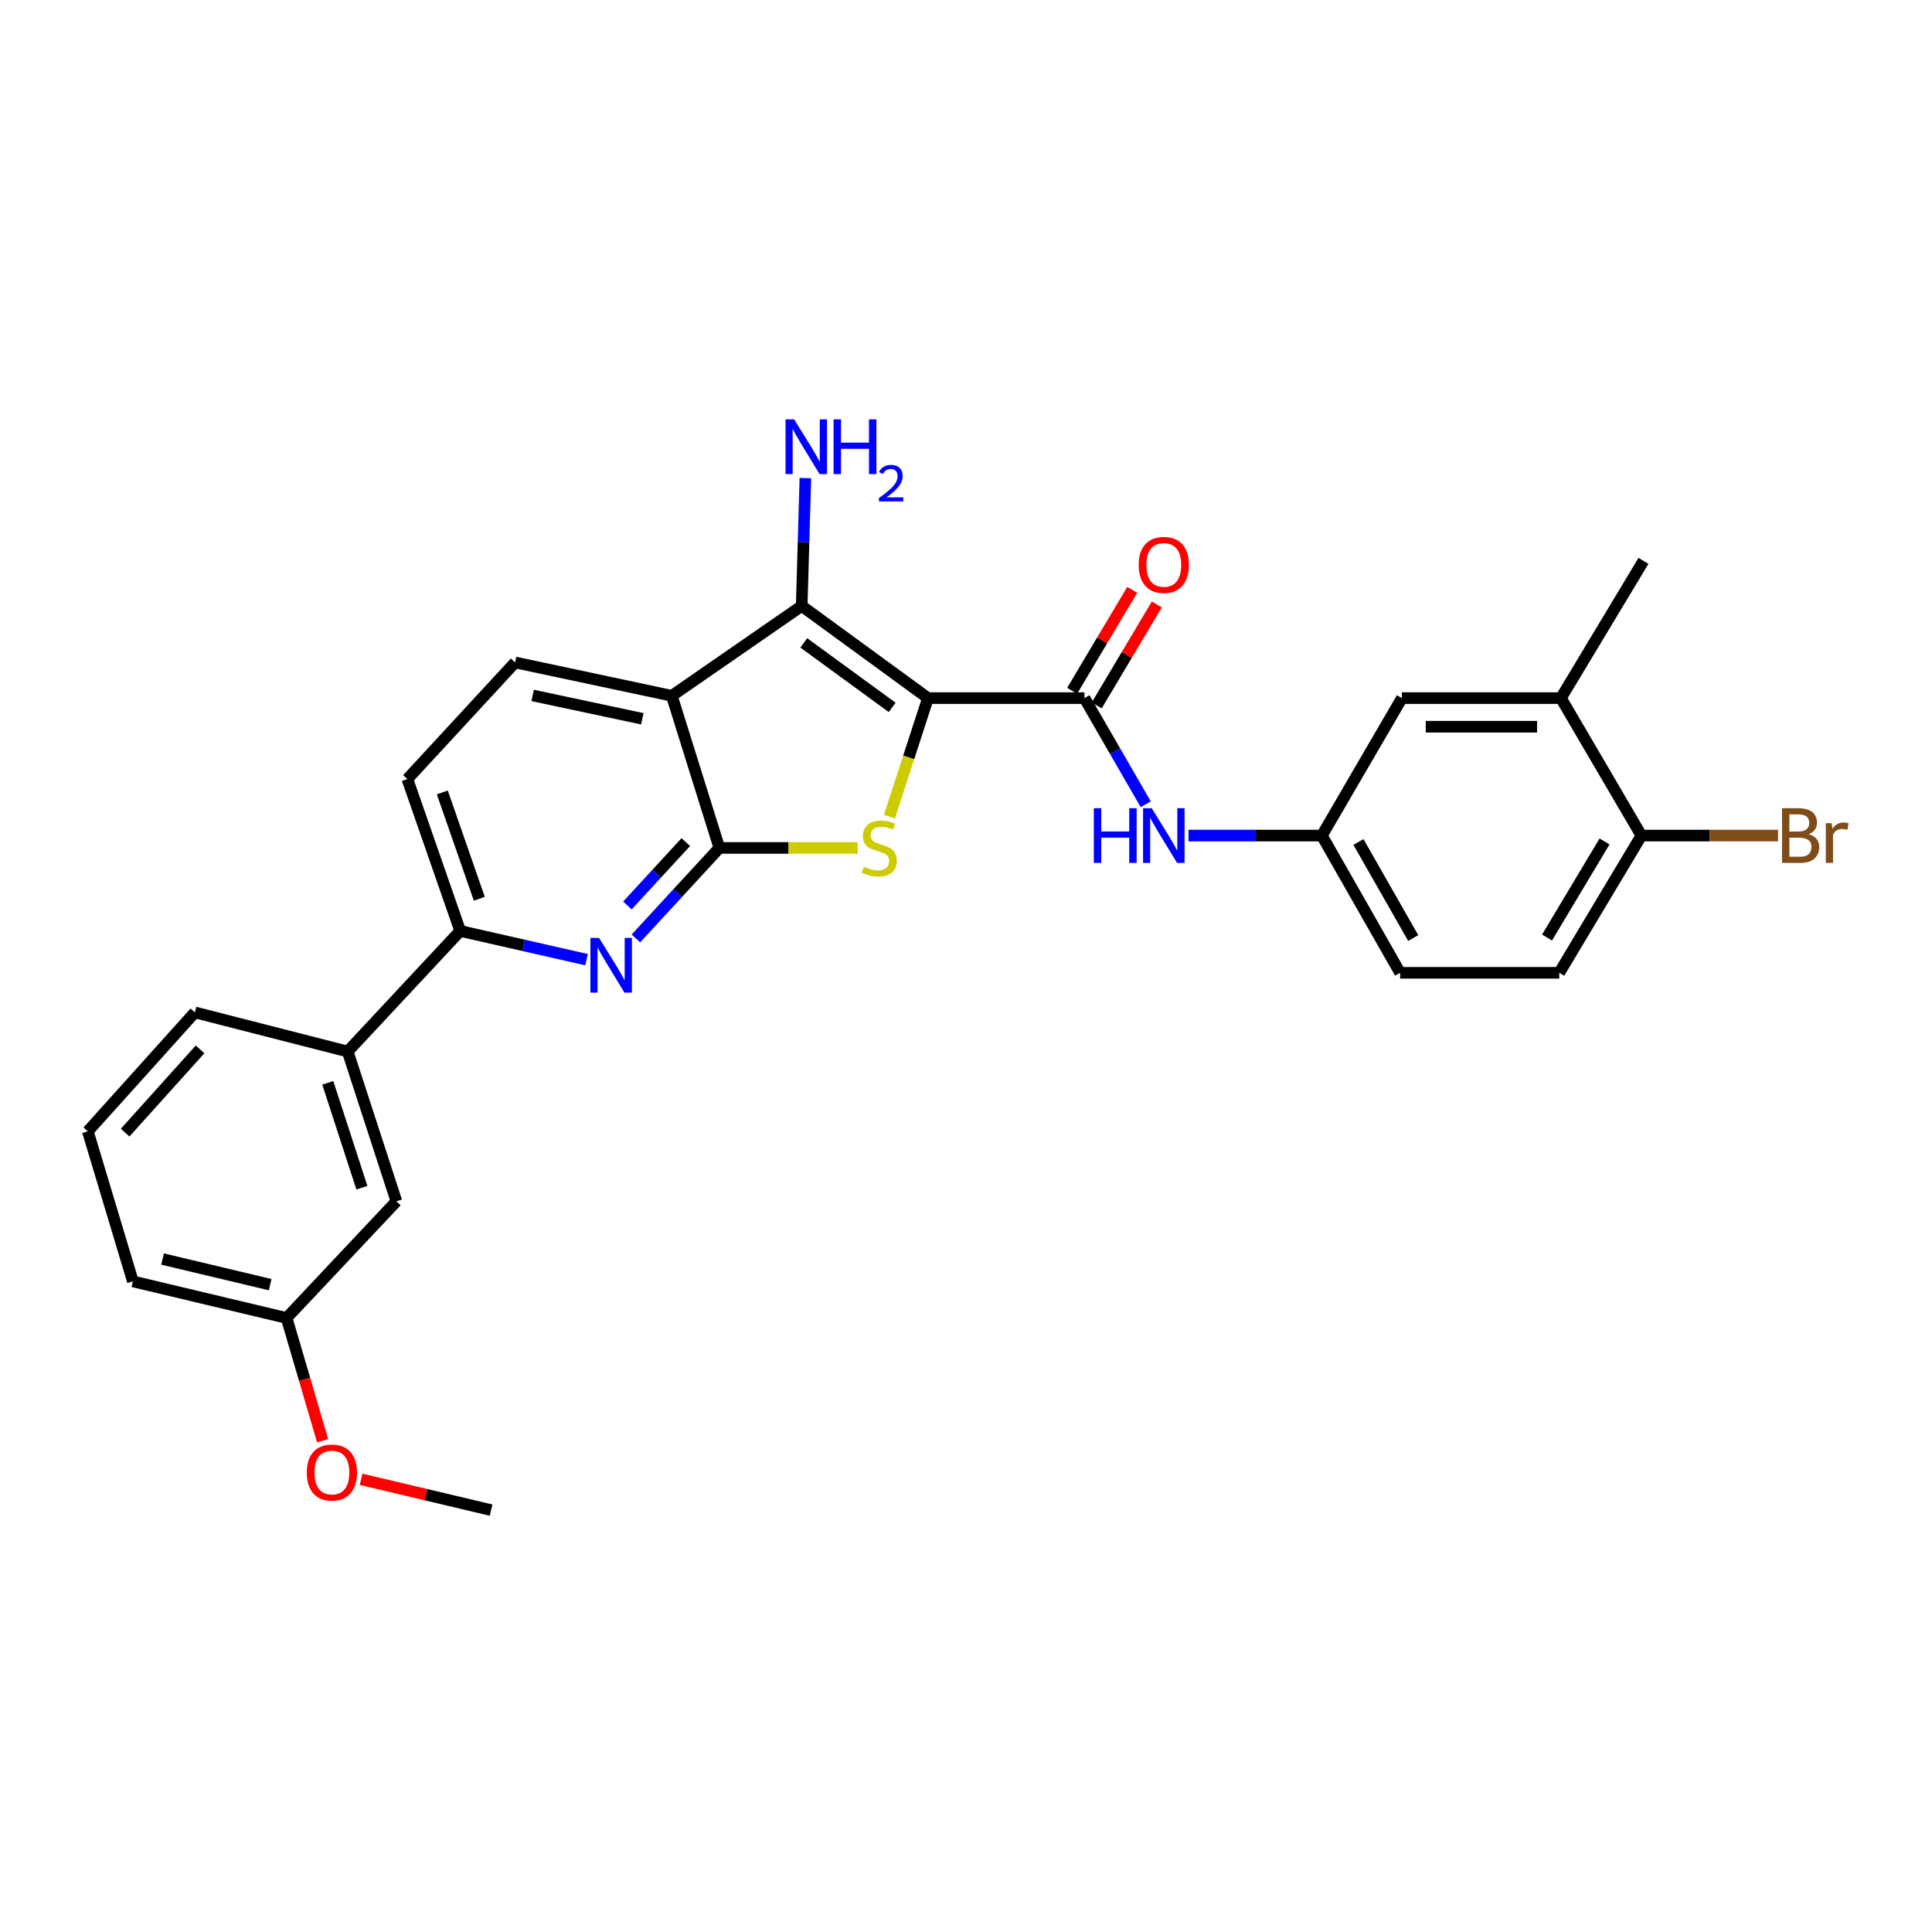 <?xml version='1.0' encoding='iso-8859-1'?>
<svg version='1.1' baseProfile='full'
              xmlns='http://www.w3.org/2000/svg'
                      xmlns:rdkit='http://www.rdkit.org/xml'
                      xmlns:xlink='http://www.w3.org/1999/xlink'
                  xml:space='preserve'
width='1000px' height='1000px' viewBox='0 0 1000 1000'>
<!-- END OF HEADER -->
<rect style='opacity:1.0;fill:#FFFFFF;stroke:none' width='1000' height='1000' x='0' y='0'> </rect>
<path class='bond-1' d='M 480.317,361.341 L 470.339,392.034' style='fill:none;fill-rule:evenodd;stroke:#000000;stroke-width:6px;stroke-linecap:butt;stroke-linejoin:miter;stroke-opacity:1' />
<path class='bond-1' d='M 470.339,392.034 L 460.361,422.727' style='fill:none;fill-rule:evenodd;stroke:#CCCC00;stroke-width:6px;stroke-linecap:butt;stroke-linejoin:miter;stroke-opacity:1' />
<path class='bond-2' d='M 480.317,361.341 L 414.958,313.639' style='fill:none;fill-rule:evenodd;stroke:#000000;stroke-width:6px;stroke-linecap:butt;stroke-linejoin:miter;stroke-opacity:1' />
<path class='bond-2' d='M 461.782,366.148 L 416.031,332.756' style='fill:none;fill-rule:evenodd;stroke:#000000;stroke-width:6px;stroke-linecap:butt;stroke-linejoin:miter;stroke-opacity:1' />
<path class='bond-4' d='M 480.317,361.341 L 561.299,361.341' style='fill:none;fill-rule:evenodd;stroke:#000000;stroke-width:6px;stroke-linecap:butt;stroke-linejoin:miter;stroke-opacity:1' />
<path class='bond-0' d='M 372.339,438.885 L 408.149,438.885' style='fill:none;fill-rule:evenodd;stroke:#000000;stroke-width:6px;stroke-linecap:butt;stroke-linejoin:miter;stroke-opacity:1' />
<path class='bond-0' d='M 408.149,438.885 L 443.958,438.885' style='fill:none;fill-rule:evenodd;stroke:#CCCC00;stroke-width:6px;stroke-linecap:butt;stroke-linejoin:miter;stroke-opacity:1' />
<path class='bond-5' d='M 372.339,438.885 L 350.744,462.308' style='fill:none;fill-rule:evenodd;stroke:#000000;stroke-width:6px;stroke-linecap:butt;stroke-linejoin:miter;stroke-opacity:1' />
<path class='bond-5' d='M 350.744,462.308 L 329.149,485.731' style='fill:none;fill-rule:evenodd;stroke:#0000FF;stroke-width:6px;stroke-linecap:butt;stroke-linejoin:miter;stroke-opacity:1' />
<path class='bond-5' d='M 354.973,435.874 L 339.856,452.27' style='fill:none;fill-rule:evenodd;stroke:#000000;stroke-width:6px;stroke-linecap:butt;stroke-linejoin:miter;stroke-opacity:1' />
<path class='bond-5' d='M 339.856,452.27 L 324.739,468.666' style='fill:none;fill-rule:evenodd;stroke:#0000FF;stroke-width:6px;stroke-linecap:butt;stroke-linejoin:miter;stroke-opacity:1' />
<path class='bond-28' d='M 372.339,438.885 L 347.723,360.148' style='fill:none;fill-rule:evenodd;stroke:#000000;stroke-width:6px;stroke-linecap:butt;stroke-linejoin:miter;stroke-opacity:1' />
<path class='bond-3' d='M 414.958,313.639 L 347.723,360.148' style='fill:none;fill-rule:evenodd;stroke:#000000;stroke-width:6px;stroke-linecap:butt;stroke-linejoin:miter;stroke-opacity:1' />
<path class='bond-16' d='M 414.958,313.639 L 415.909,280.546' style='fill:none;fill-rule:evenodd;stroke:#000000;stroke-width:6px;stroke-linecap:butt;stroke-linejoin:miter;stroke-opacity:1' />
<path class='bond-16' d='M 415.909,280.546 L 416.861,247.453' style='fill:none;fill-rule:evenodd;stroke:#0000FF;stroke-width:6px;stroke-linecap:butt;stroke-linejoin:miter;stroke-opacity:1' />
<path class='bond-8' d='M 347.723,360.148 L 266.617,342.879' style='fill:none;fill-rule:evenodd;stroke:#000000;stroke-width:6px;stroke-linecap:butt;stroke-linejoin:miter;stroke-opacity:1' />
<path class='bond-8' d='M 332.473,372.043 L 275.698,359.954' style='fill:none;fill-rule:evenodd;stroke:#000000;stroke-width:6px;stroke-linecap:butt;stroke-linejoin:miter;stroke-opacity:1' />
<path class='bond-7' d='M 561.299,361.341 L 577.162,388.81' style='fill:none;fill-rule:evenodd;stroke:#000000;stroke-width:6px;stroke-linecap:butt;stroke-linejoin:miter;stroke-opacity:1' />
<path class='bond-7' d='M 577.162,388.81 L 593.024,416.278' style='fill:none;fill-rule:evenodd;stroke:#0000FF;stroke-width:6px;stroke-linecap:butt;stroke-linejoin:miter;stroke-opacity:1' />
<path class='bond-12' d='M 567.662,365.129 L 583.215,339.003' style='fill:none;fill-rule:evenodd;stroke:#000000;stroke-width:6px;stroke-linecap:butt;stroke-linejoin:miter;stroke-opacity:1' />
<path class='bond-12' d='M 583.215,339.003 L 598.768,312.877' style='fill:none;fill-rule:evenodd;stroke:#FF0000;stroke-width:6px;stroke-linecap:butt;stroke-linejoin:miter;stroke-opacity:1' />
<path class='bond-12' d='M 554.937,357.554 L 570.49,331.428' style='fill:none;fill-rule:evenodd;stroke:#000000;stroke-width:6px;stroke-linecap:butt;stroke-linejoin:miter;stroke-opacity:1' />
<path class='bond-12' d='M 570.49,331.428 L 586.042,305.302' style='fill:none;fill-rule:evenodd;stroke:#FF0000;stroke-width:6px;stroke-linecap:butt;stroke-linejoin:miter;stroke-opacity:1' />
<path class='bond-6' d='M 303.6,496.723 L 270.904,489.29' style='fill:none;fill-rule:evenodd;stroke:#0000FF;stroke-width:6px;stroke-linecap:butt;stroke-linejoin:miter;stroke-opacity:1' />
<path class='bond-6' d='M 270.904,489.29 L 238.207,481.857' style='fill:none;fill-rule:evenodd;stroke:#000000;stroke-width:6px;stroke-linecap:butt;stroke-linejoin:miter;stroke-opacity:1' />
<path class='bond-9' d='M 238.207,481.857 L 179.957,544.262' style='fill:none;fill-rule:evenodd;stroke:#000000;stroke-width:6px;stroke-linecap:butt;stroke-linejoin:miter;stroke-opacity:1' />
<path class='bond-29' d='M 238.207,481.857 L 210.851,403.244' style='fill:none;fill-rule:evenodd;stroke:#000000;stroke-width:6px;stroke-linecap:butt;stroke-linejoin:miter;stroke-opacity:1' />
<path class='bond-29' d='M 248.091,465.198 L 228.941,410.169' style='fill:none;fill-rule:evenodd;stroke:#000000;stroke-width:6px;stroke-linecap:butt;stroke-linejoin:miter;stroke-opacity:1' />
<path class='bond-11' d='M 615.172,432.492 L 649.683,432.492' style='fill:none;fill-rule:evenodd;stroke:#0000FF;stroke-width:6px;stroke-linecap:butt;stroke-linejoin:miter;stroke-opacity:1' />
<path class='bond-11' d='M 649.683,432.492 L 684.193,432.492' style='fill:none;fill-rule:evenodd;stroke:#000000;stroke-width:6px;stroke-linecap:butt;stroke-linejoin:miter;stroke-opacity:1' />
<path class='bond-15' d='M 266.617,342.879 L 210.851,403.244' style='fill:none;fill-rule:evenodd;stroke:#000000;stroke-width:6px;stroke-linecap:butt;stroke-linejoin:miter;stroke-opacity:1' />
<path class='bond-17' d='M 179.957,544.262 L 205.182,621.806' style='fill:none;fill-rule:evenodd;stroke:#000000;stroke-width:6px;stroke-linecap:butt;stroke-linejoin:miter;stroke-opacity:1' />
<path class='bond-17' d='M 169.658,560.475 L 187.315,614.756' style='fill:none;fill-rule:evenodd;stroke:#000000;stroke-width:6px;stroke-linecap:butt;stroke-linejoin:miter;stroke-opacity:1' />
<path class='bond-23' d='M 179.957,544.262 L 100.858,524.015' style='fill:none;fill-rule:evenodd;stroke:#000000;stroke-width:6px;stroke-linecap:butt;stroke-linejoin:miter;stroke-opacity:1' />
<path class='bond-10' d='M 807.925,361.341 L 725.626,361.341' style='fill:none;fill-rule:evenodd;stroke:#000000;stroke-width:6px;stroke-linecap:butt;stroke-linejoin:miter;stroke-opacity:1' />
<path class='bond-10' d='M 795.581,376.151 L 737.971,376.151' style='fill:none;fill-rule:evenodd;stroke:#000000;stroke-width:6px;stroke-linecap:butt;stroke-linejoin:miter;stroke-opacity:1' />
<path class='bond-25' d='M 807.925,361.341 L 850.659,290.297' style='fill:none;fill-rule:evenodd;stroke:#000000;stroke-width:6px;stroke-linecap:butt;stroke-linejoin:miter;stroke-opacity:1' />
<path class='bond-30' d='M 807.925,361.341 L 849.589,432.492' style='fill:none;fill-rule:evenodd;stroke:#000000;stroke-width:6px;stroke-linecap:butt;stroke-linejoin:miter;stroke-opacity:1' />
<path class='bond-14' d='M 684.193,432.492 L 725.626,361.341' style='fill:none;fill-rule:evenodd;stroke:#000000;stroke-width:6px;stroke-linecap:butt;stroke-linejoin:miter;stroke-opacity:1' />
<path class='bond-19' d='M 684.193,432.492 L 724.688,503.52' style='fill:none;fill-rule:evenodd;stroke:#000000;stroke-width:6px;stroke-linecap:butt;stroke-linejoin:miter;stroke-opacity:1' />
<path class='bond-19' d='M 703.132,435.812 L 731.479,485.531' style='fill:none;fill-rule:evenodd;stroke:#000000;stroke-width:6px;stroke-linecap:butt;stroke-linejoin:miter;stroke-opacity:1' />
<path class='bond-13' d='M 849.589,432.492 L 807.078,503.52' style='fill:none;fill-rule:evenodd;stroke:#000000;stroke-width:6px;stroke-linecap:butt;stroke-linejoin:miter;stroke-opacity:1' />
<path class='bond-13' d='M 830.505,435.541 L 800.747,485.26' style='fill:none;fill-rule:evenodd;stroke:#000000;stroke-width:6px;stroke-linecap:butt;stroke-linejoin:miter;stroke-opacity:1' />
<path class='bond-21' d='M 849.589,432.492 L 884.952,432.492' style='fill:none;fill-rule:evenodd;stroke:#000000;stroke-width:6px;stroke-linecap:butt;stroke-linejoin:miter;stroke-opacity:1' />
<path class='bond-21' d='M 884.952,432.492 L 920.315,432.492' style='fill:none;fill-rule:evenodd;stroke:#7F4C19;stroke-width:6px;stroke-linecap:butt;stroke-linejoin:miter;stroke-opacity:1' />
<path class='bond-20' d='M 205.182,621.806 L 148.347,682.187' style='fill:none;fill-rule:evenodd;stroke:#000000;stroke-width:6px;stroke-linecap:butt;stroke-linejoin:miter;stroke-opacity:1' />
<path class='bond-18' d='M 807.078,503.52 L 724.688,503.52' style='fill:none;fill-rule:evenodd;stroke:#000000;stroke-width:6px;stroke-linecap:butt;stroke-linejoin:miter;stroke-opacity:1' />
<path class='bond-22' d='M 148.347,682.187 L 157.662,713.947' style='fill:none;fill-rule:evenodd;stroke:#000000;stroke-width:6px;stroke-linecap:butt;stroke-linejoin:miter;stroke-opacity:1' />
<path class='bond-22' d='M 157.662,713.947 L 166.976,745.707' style='fill:none;fill-rule:evenodd;stroke:#FF0000;stroke-width:6px;stroke-linecap:butt;stroke-linejoin:miter;stroke-opacity:1' />
<path class='bond-31' d='M 148.347,682.187 L 68.779,663.239' style='fill:none;fill-rule:evenodd;stroke:#000000;stroke-width:6px;stroke-linecap:butt;stroke-linejoin:miter;stroke-opacity:1' />
<path class='bond-31' d='M 139.843,664.939 L 84.145,651.675' style='fill:none;fill-rule:evenodd;stroke:#000000;stroke-width:6px;stroke-linecap:butt;stroke-linejoin:miter;stroke-opacity:1' />
<path class='bond-27' d='M 186.904,765.69 L 220.549,773.661' style='fill:none;fill-rule:evenodd;stroke:#FF0000;stroke-width:6px;stroke-linecap:butt;stroke-linejoin:miter;stroke-opacity:1' />
<path class='bond-27' d='M 220.549,773.661 L 254.193,781.633' style='fill:none;fill-rule:evenodd;stroke:#000000;stroke-width:6px;stroke-linecap:butt;stroke-linejoin:miter;stroke-opacity:1' />
<path class='bond-24' d='M 100.858,524.015 L 45.455,585.572' style='fill:none;fill-rule:evenodd;stroke:#000000;stroke-width:6px;stroke-linecap:butt;stroke-linejoin:miter;stroke-opacity:1' />
<path class='bond-24' d='M 103.555,543.155 L 64.773,586.246' style='fill:none;fill-rule:evenodd;stroke:#000000;stroke-width:6px;stroke-linecap:butt;stroke-linejoin:miter;stroke-opacity:1' />
<path class='bond-26' d='M 45.455,585.572 L 68.779,663.239' style='fill:none;fill-rule:evenodd;stroke:#000000;stroke-width:6px;stroke-linecap:butt;stroke-linejoin:miter;stroke-opacity:1' />
<path  class='atom-2' d='M 447.108 448.605
Q 447.428 448.725, 448.748 449.285
Q 450.068 449.845, 451.508 450.205
Q 452.988 450.525, 454.428 450.525
Q 457.108 450.525, 458.668 449.245
Q 460.228 447.925, 460.228 445.645
Q 460.228 444.085, 459.428 443.125
Q 458.668 442.165, 457.468 441.645
Q 456.268 441.125, 454.268 440.525
Q 451.748 439.765, 450.228 439.045
Q 448.748 438.325, 447.668 436.805
Q 446.628 435.285, 446.628 432.725
Q 446.628 429.165, 449.028 426.965
Q 451.468 424.765, 456.268 424.765
Q 459.548 424.765, 463.268 426.325
L 462.348 429.405
Q 458.948 428.005, 456.388 428.005
Q 453.628 428.005, 452.108 429.165
Q 450.588 430.285, 450.628 432.245
Q 450.628 433.765, 451.388 434.685
Q 452.188 435.605, 453.308 436.125
Q 454.468 436.645, 456.388 437.245
Q 458.948 438.045, 460.468 438.845
Q 461.988 439.645, 463.068 441.285
Q 464.188 442.885, 464.188 445.645
Q 464.188 449.565, 461.548 451.685
Q 458.948 453.765, 454.588 453.765
Q 452.068 453.765, 450.148 453.205
Q 448.268 452.685, 446.028 451.765
L 447.108 448.605
' fill='#CCCC00'/>
<path  class='atom-6' d='M 310.083 485.46
L 319.363 500.46
Q 320.283 501.94, 321.763 504.62
Q 323.243 507.3, 323.323 507.46
L 323.323 485.46
L 327.083 485.46
L 327.083 513.78
L 323.203 513.78
L 313.243 497.38
Q 312.083 495.46, 310.843 493.26
Q 309.643 491.06, 309.283 490.38
L 309.283 513.78
L 305.603 513.78
L 305.603 485.46
L 310.083 485.46
' fill='#0000FF'/>
<path  class='atom-8' d='M 566.167 418.332
L 570.007 418.332
L 570.007 430.372
L 584.487 430.372
L 584.487 418.332
L 588.327 418.332
L 588.327 446.652
L 584.487 446.652
L 584.487 433.572
L 570.007 433.572
L 570.007 446.652
L 566.167 446.652
L 566.167 418.332
' fill='#0000FF'/>
<path  class='atom-8' d='M 596.127 418.332
L 605.407 433.332
Q 606.327 434.812, 607.807 437.492
Q 609.287 440.172, 609.367 440.332
L 609.367 418.332
L 613.127 418.332
L 613.127 446.652
L 609.247 446.652
L 599.287 430.252
Q 598.127 428.332, 596.887 426.132
Q 595.687 423.932, 595.327 423.252
L 595.327 446.652
L 591.647 446.652
L 591.647 418.332
L 596.127 418.332
' fill='#0000FF'/>
<path  class='atom-13' d='M 589.387 292.401
Q 589.387 285.601, 592.747 281.801
Q 596.107 278.001, 602.387 278.001
Q 608.667 278.001, 612.027 281.801
Q 615.387 285.601, 615.387 292.401
Q 615.387 299.281, 611.987 303.201
Q 608.587 307.081, 602.387 307.081
Q 596.147 307.081, 592.747 303.201
Q 589.387 299.321, 589.387 292.401
M 602.387 303.881
Q 606.707 303.881, 609.027 301.001
Q 611.387 298.081, 611.387 292.401
Q 611.387 286.841, 609.027 284.041
Q 606.707 281.201, 602.387 281.201
Q 598.067 281.201, 595.707 284.001
Q 593.387 286.801, 593.387 292.401
Q 593.387 298.121, 595.707 301.001
Q 598.067 303.881, 602.387 303.881
' fill='#FF0000'/>
<path  class='atom-17' d='M 411.067 217.072
L 420.347 232.072
Q 421.267 233.552, 422.747 236.232
Q 424.227 238.912, 424.307 239.072
L 424.307 217.072
L 428.067 217.072
L 428.067 245.392
L 424.187 245.392
L 414.227 228.992
Q 413.067 227.072, 411.827 224.872
Q 410.627 222.672, 410.267 221.992
L 410.267 245.392
L 406.587 245.392
L 406.587 217.072
L 411.067 217.072
' fill='#0000FF'/>
<path  class='atom-17' d='M 431.467 217.072
L 435.307 217.072
L 435.307 229.112
L 449.787 229.112
L 449.787 217.072
L 453.627 217.072
L 453.627 245.392
L 449.787 245.392
L 449.787 232.312
L 435.307 232.312
L 435.307 245.392
L 431.467 245.392
L 431.467 217.072
' fill='#0000FF'/>
<path  class='atom-17' d='M 455 244.399
Q 455.686 242.63, 457.323 241.653
Q 458.96 240.65, 461.23 240.65
Q 464.055 240.65, 465.639 242.181
Q 467.223 243.712, 467.223 246.432
Q 467.223 249.204, 465.164 251.791
Q 463.131 254.378, 458.907 257.44
L 467.54 257.44
L 467.54 259.552
L 454.947 259.552
L 454.947 257.784
Q 458.432 255.302, 460.491 253.454
Q 462.577 251.606, 463.58 249.943
Q 464.583 248.28, 464.583 246.564
Q 464.583 244.768, 463.686 243.765
Q 462.788 242.762, 461.23 242.762
Q 459.726 242.762, 458.722 243.369
Q 457.719 243.976, 457.006 245.323
L 455 244.399
' fill='#0000FF'/>
<path  class='atom-22' d='M 936.135 431.772
Q 938.855 432.532, 940.215 434.212
Q 941.615 435.852, 941.615 438.292
Q 941.615 442.212, 939.095 444.452
Q 936.615 446.652, 931.895 446.652
L 922.375 446.652
L 922.375 418.332
L 930.735 418.332
Q 935.575 418.332, 938.015 420.292
Q 940.455 422.252, 940.455 425.852
Q 940.455 430.132, 936.135 431.772
M 926.175 421.532
L 926.175 430.412
L 930.735 430.412
Q 933.535 430.412, 934.975 429.292
Q 936.455 428.132, 936.455 425.852
Q 936.455 421.532, 930.735 421.532
L 926.175 421.532
M 931.895 443.452
Q 934.655 443.452, 936.135 442.132
Q 937.615 440.812, 937.615 438.292
Q 937.615 435.972, 935.975 434.812
Q 934.375 433.612, 931.295 433.612
L 926.175 433.612
L 926.175 443.452
L 931.895 443.452
' fill='#7F4C19'/>
<path  class='atom-22' d='M 948.055 426.092
L 948.495 428.932
Q 950.655 425.732, 954.175 425.732
Q 955.295 425.732, 956.815 426.132
L 956.215 429.492
Q 954.495 429.092, 953.535 429.092
Q 951.855 429.092, 950.735 429.772
Q 949.655 430.412, 948.775 431.972
L 948.775 446.652
L 945.015 446.652
L 945.015 426.092
L 948.055 426.092
' fill='#7F4C19'/>
<path  class='atom-23' d='M 158.787 762.189
Q 158.787 755.389, 162.147 751.589
Q 165.507 747.789, 171.787 747.789
Q 178.067 747.789, 181.427 751.589
Q 184.787 755.389, 184.787 762.189
Q 184.787 769.069, 181.387 772.989
Q 177.987 776.869, 171.787 776.869
Q 165.547 776.869, 162.147 772.989
Q 158.787 769.109, 158.787 762.189
M 171.787 773.669
Q 176.107 773.669, 178.427 770.789
Q 180.787 767.869, 180.787 762.189
Q 180.787 756.629, 178.427 753.829
Q 176.107 750.989, 171.787 750.989
Q 167.467 750.989, 165.107 753.789
Q 162.787 756.589, 162.787 762.189
Q 162.787 767.909, 165.107 770.789
Q 167.467 773.669, 171.787 773.669
' fill='#FF0000'/>
</svg>
